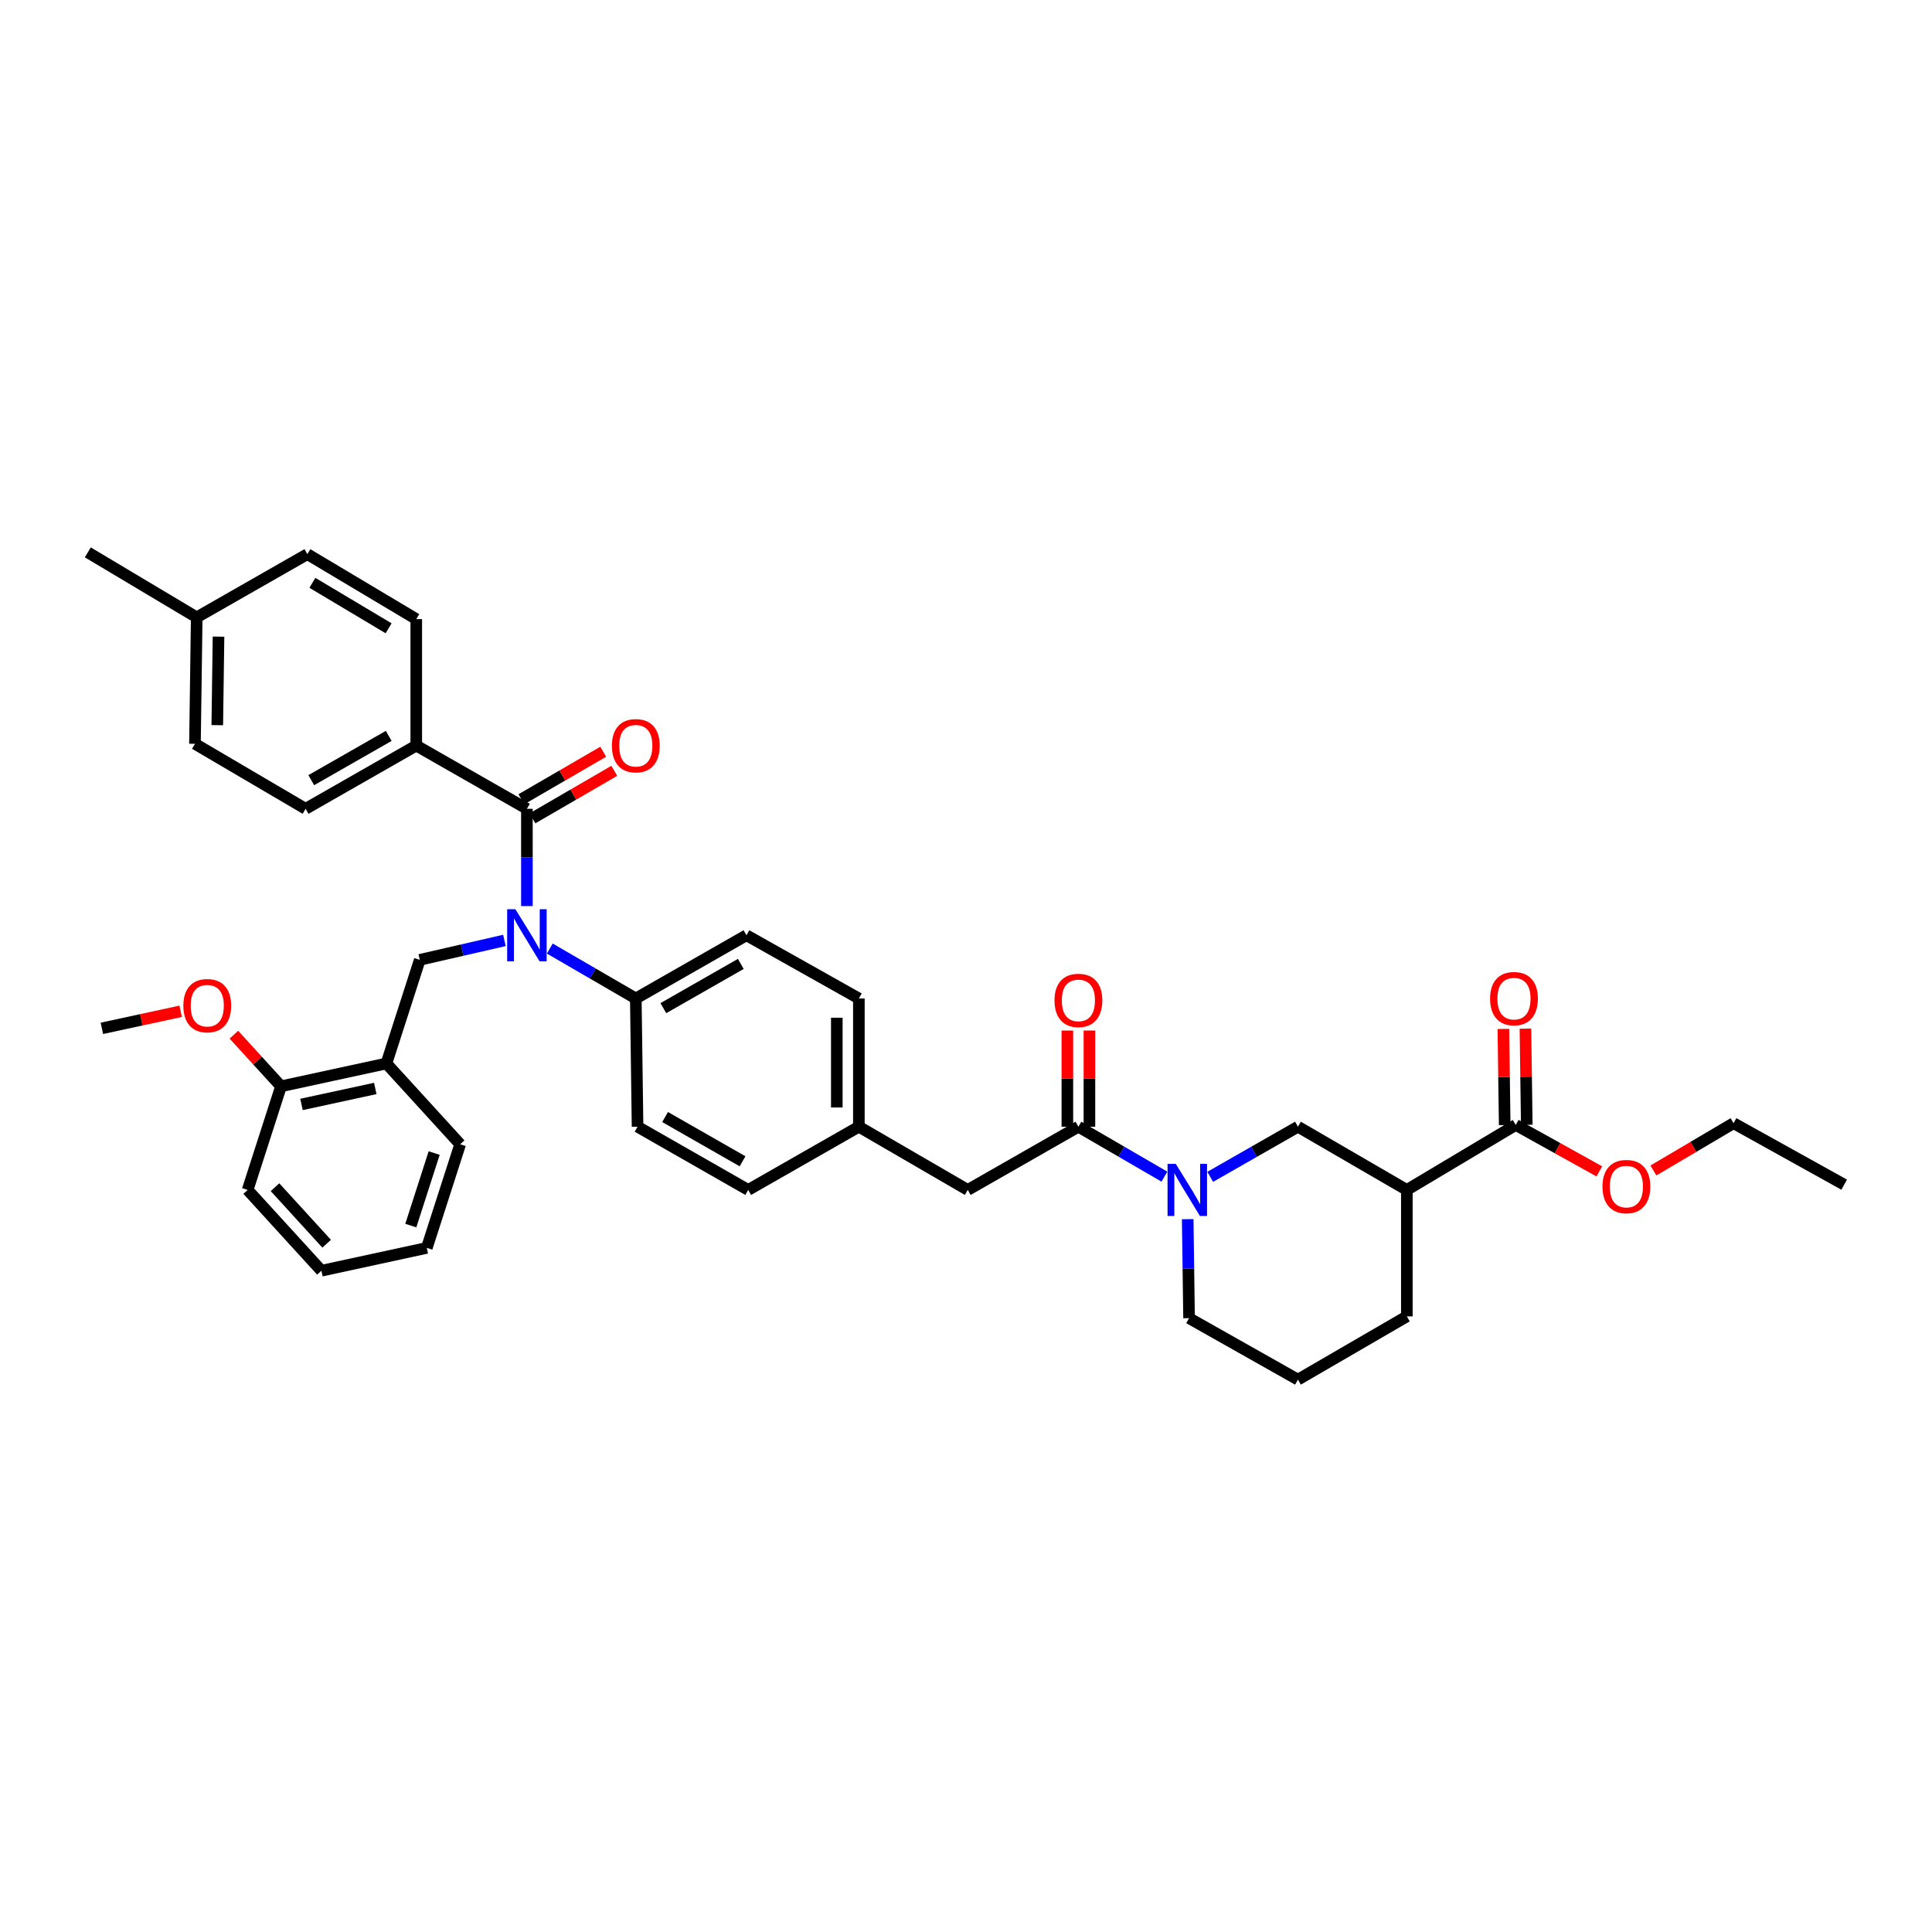 <?xml version='1.0' encoding='iso-8859-1'?>
<svg version='1.1' baseProfile='full'
              xmlns='http://www.w3.org/2000/svg'
                      xmlns:rdkit='http://www.rdkit.org/xml'
                      xmlns:xlink='http://www.w3.org/1999/xlink'
                  xml:space='preserve'
width='1000px' height='1000px' viewBox='0 0 1000 1000'>
<!-- END OF HEADER -->
<rect style='opacity:1.0;fill:#FFFFFF;stroke:none' width='1000' height='1000' x='0' y='0'> </rect>
<path class='bond-0' d='M 784.544,582.27 L 728.18,615.907' style='fill:none;fill-rule:evenodd;stroke:#000000;stroke-width:6px;stroke-linecap:butt;stroke-linejoin:miter;stroke-opacity:1' />
<path class='bond-1' d='M 790.253,582.191 L 789.908,557.304' style='fill:none;fill-rule:evenodd;stroke:#000000;stroke-width:6px;stroke-linecap:butt;stroke-linejoin:miter;stroke-opacity:1' />
<path class='bond-1' d='M 789.908,557.304 L 789.563,532.417' style='fill:none;fill-rule:evenodd;stroke:#FF0000;stroke-width:6px;stroke-linecap:butt;stroke-linejoin:miter;stroke-opacity:1' />
<path class='bond-1' d='M 778.836,582.349 L 778.491,557.462' style='fill:none;fill-rule:evenodd;stroke:#000000;stroke-width:6px;stroke-linecap:butt;stroke-linejoin:miter;stroke-opacity:1' />
<path class='bond-1' d='M 778.491,557.462 L 778.146,532.575' style='fill:none;fill-rule:evenodd;stroke:#FF0000;stroke-width:6px;stroke-linecap:butt;stroke-linejoin:miter;stroke-opacity:1' />
<path class='bond-2' d='M 784.544,582.27 L 806.177,594.29' style='fill:none;fill-rule:evenodd;stroke:#000000;stroke-width:6px;stroke-linecap:butt;stroke-linejoin:miter;stroke-opacity:1' />
<path class='bond-2' d='M 806.177,594.29 L 827.809,606.31' style='fill:none;fill-rule:evenodd;stroke:#FF0000;stroke-width:6px;stroke-linecap:butt;stroke-linejoin:miter;stroke-opacity:1' />
<path class='bond-3' d='M 558.179,583.183 L 580.437,596.106' style='fill:none;fill-rule:evenodd;stroke:#000000;stroke-width:6px;stroke-linecap:butt;stroke-linejoin:miter;stroke-opacity:1' />
<path class='bond-3' d='M 580.437,596.106 L 602.695,609.028' style='fill:none;fill-rule:evenodd;stroke:#0000FF;stroke-width:6px;stroke-linecap:butt;stroke-linejoin:miter;stroke-opacity:1' />
<path class='bond-4' d='M 563.888,583.183 L 563.888,558.296' style='fill:none;fill-rule:evenodd;stroke:#000000;stroke-width:6px;stroke-linecap:butt;stroke-linejoin:miter;stroke-opacity:1' />
<path class='bond-4' d='M 563.888,558.296 L 563.888,533.409' style='fill:none;fill-rule:evenodd;stroke:#FF0000;stroke-width:6px;stroke-linecap:butt;stroke-linejoin:miter;stroke-opacity:1' />
<path class='bond-4' d='M 552.47,583.183 L 552.47,558.296' style='fill:none;fill-rule:evenodd;stroke:#000000;stroke-width:6px;stroke-linecap:butt;stroke-linejoin:miter;stroke-opacity:1' />
<path class='bond-4' d='M 552.47,558.296 L 552.47,533.409' style='fill:none;fill-rule:evenodd;stroke:#FF0000;stroke-width:6px;stroke-linecap:butt;stroke-linejoin:miter;stroke-opacity:1' />
<path class='bond-5' d='M 558.179,583.183 L 500.907,615.907' style='fill:none;fill-rule:evenodd;stroke:#000000;stroke-width:6px;stroke-linecap:butt;stroke-linejoin:miter;stroke-opacity:1' />
<path class='bond-6' d='M 626.411,609.126 L 649.113,596.155' style='fill:none;fill-rule:evenodd;stroke:#0000FF;stroke-width:6px;stroke-linecap:butt;stroke-linejoin:miter;stroke-opacity:1' />
<path class='bond-6' d='M 649.113,596.155 L 671.815,583.183' style='fill:none;fill-rule:evenodd;stroke:#000000;stroke-width:6px;stroke-linecap:butt;stroke-linejoin:miter;stroke-opacity:1' />
<path class='bond-7' d='M 614.752,631.039 L 615.104,656.657' style='fill:none;fill-rule:evenodd;stroke:#0000FF;stroke-width:6px;stroke-linecap:butt;stroke-linejoin:miter;stroke-opacity:1' />
<path class='bond-7' d='M 615.104,656.657 L 615.457,682.275' style='fill:none;fill-rule:evenodd;stroke:#000000;stroke-width:6px;stroke-linecap:butt;stroke-linejoin:miter;stroke-opacity:1' />
<path class='bond-8' d='M 728.18,615.907 L 728.18,681.361' style='fill:none;fill-rule:evenodd;stroke:#000000;stroke-width:6px;stroke-linecap:butt;stroke-linejoin:miter;stroke-opacity:1' />
<path class='bond-9' d='M 728.18,615.907 L 671.815,583.183' style='fill:none;fill-rule:evenodd;stroke:#000000;stroke-width:6px;stroke-linecap:butt;stroke-linejoin:miter;stroke-opacity:1' />
<path class='bond-10' d='M 215.456,385.907 L 158.184,418.637' style='fill:none;fill-rule:evenodd;stroke:#000000;stroke-width:6px;stroke-linecap:butt;stroke-linejoin:miter;stroke-opacity:1' />
<path class='bond-10' d='M 201.2,380.904 L 161.109,403.815' style='fill:none;fill-rule:evenodd;stroke:#000000;stroke-width:6px;stroke-linecap:butt;stroke-linejoin:miter;stroke-opacity:1' />
<path class='bond-11' d='M 215.456,385.907 L 215.456,320.453' style='fill:none;fill-rule:evenodd;stroke:#000000;stroke-width:6px;stroke-linecap:butt;stroke-linejoin:miter;stroke-opacity:1' />
<path class='bond-12' d='M 215.456,385.907 L 272.727,418.637' style='fill:none;fill-rule:evenodd;stroke:#000000;stroke-width:6px;stroke-linecap:butt;stroke-linejoin:miter;stroke-opacity:1' />
<path class='bond-13' d='M 261.086,486.763 L 239.181,491.789' style='fill:none;fill-rule:evenodd;stroke:#0000FF;stroke-width:6px;stroke-linecap:butt;stroke-linejoin:miter;stroke-opacity:1' />
<path class='bond-13' d='M 239.181,491.789 L 217.276,496.816' style='fill:none;fill-rule:evenodd;stroke:#000000;stroke-width:6px;stroke-linecap:butt;stroke-linejoin:miter;stroke-opacity:1' />
<path class='bond-14' d='M 272.727,468.982 L 272.727,443.81' style='fill:none;fill-rule:evenodd;stroke:#0000FF;stroke-width:6px;stroke-linecap:butt;stroke-linejoin:miter;stroke-opacity:1' />
<path class='bond-14' d='M 272.727,443.81 L 272.727,418.637' style='fill:none;fill-rule:evenodd;stroke:#000000;stroke-width:6px;stroke-linecap:butt;stroke-linejoin:miter;stroke-opacity:1' />
<path class='bond-15' d='M 284.575,490.97 L 306.834,503.893' style='fill:none;fill-rule:evenodd;stroke:#0000FF;stroke-width:6px;stroke-linecap:butt;stroke-linejoin:miter;stroke-opacity:1' />
<path class='bond-15' d='M 306.834,503.893 L 329.092,516.816' style='fill:none;fill-rule:evenodd;stroke:#000000;stroke-width:6px;stroke-linecap:butt;stroke-linejoin:miter;stroke-opacity:1' />
<path class='bond-16' d='M 275.594,423.574 L 296.777,411.273' style='fill:none;fill-rule:evenodd;stroke:#000000;stroke-width:6px;stroke-linecap:butt;stroke-linejoin:miter;stroke-opacity:1' />
<path class='bond-16' d='M 296.777,411.273 L 317.96,398.972' style='fill:none;fill-rule:evenodd;stroke:#FF0000;stroke-width:6px;stroke-linecap:butt;stroke-linejoin:miter;stroke-opacity:1' />
<path class='bond-16' d='M 269.861,413.7 L 291.044,401.4' style='fill:none;fill-rule:evenodd;stroke:#000000;stroke-width:6px;stroke-linecap:butt;stroke-linejoin:miter;stroke-opacity:1' />
<path class='bond-16' d='M 291.044,401.4 L 312.227,389.099' style='fill:none;fill-rule:evenodd;stroke:#FF0000;stroke-width:6px;stroke-linecap:butt;stroke-linejoin:miter;stroke-opacity:1' />
<path class='bond-17' d='M 158.184,418.637 L 100.912,385' style='fill:none;fill-rule:evenodd;stroke:#000000;stroke-width:6px;stroke-linecap:butt;stroke-linejoin:miter;stroke-opacity:1' />
<path class='bond-18' d='M 215.456,320.453 L 159.091,286.822' style='fill:none;fill-rule:evenodd;stroke:#000000;stroke-width:6px;stroke-linecap:butt;stroke-linejoin:miter;stroke-opacity:1' />
<path class='bond-18' d='M 201.151,325.213 L 161.695,301.671' style='fill:none;fill-rule:evenodd;stroke:#000000;stroke-width:6px;stroke-linecap:butt;stroke-linejoin:miter;stroke-opacity:1' />
<path class='bond-19' d='M 128.181,615.907 L 166.366,657.727' style='fill:none;fill-rule:evenodd;stroke:#000000;stroke-width:6px;stroke-linecap:butt;stroke-linejoin:miter;stroke-opacity:1' />
<path class='bond-19' d='M 142.34,614.481 L 169.07,643.755' style='fill:none;fill-rule:evenodd;stroke:#000000;stroke-width:6px;stroke-linecap:butt;stroke-linejoin:miter;stroke-opacity:1' />
<path class='bond-20' d='M 128.181,615.907 L 145.453,562.27' style='fill:none;fill-rule:evenodd;stroke:#000000;stroke-width:6px;stroke-linecap:butt;stroke-linejoin:miter;stroke-opacity:1' />
<path class='bond-21' d='M 217.276,496.816 L 200.004,550.453' style='fill:none;fill-rule:evenodd;stroke:#000000;stroke-width:6px;stroke-linecap:butt;stroke-linejoin:miter;stroke-opacity:1' />
<path class='bond-22' d='M 166.366,657.727 L 220.911,645.91' style='fill:none;fill-rule:evenodd;stroke:#000000;stroke-width:6px;stroke-linecap:butt;stroke-linejoin:miter;stroke-opacity:1' />
<path class='bond-23' d='M 329.092,516.816 L 386.364,484.092' style='fill:none;fill-rule:evenodd;stroke:#000000;stroke-width:6px;stroke-linecap:butt;stroke-linejoin:miter;stroke-opacity:1' />
<path class='bond-23' d='M 343.347,521.82 L 383.437,498.914' style='fill:none;fill-rule:evenodd;stroke:#000000;stroke-width:6px;stroke-linecap:butt;stroke-linejoin:miter;stroke-opacity:1' />
<path class='bond-24' d='M 329.092,516.816 L 329.999,583.183' style='fill:none;fill-rule:evenodd;stroke:#000000;stroke-width:6px;stroke-linecap:butt;stroke-linejoin:miter;stroke-opacity:1' />
<path class='bond-25' d='M 386.364,484.092 L 444.549,516.816' style='fill:none;fill-rule:evenodd;stroke:#000000;stroke-width:6px;stroke-linecap:butt;stroke-linejoin:miter;stroke-opacity:1' />
<path class='bond-26' d='M 329.999,583.183 L 387.271,615.907' style='fill:none;fill-rule:evenodd;stroke:#000000;stroke-width:6px;stroke-linecap:butt;stroke-linejoin:miter;stroke-opacity:1' />
<path class='bond-26' d='M 344.254,578.178 L 384.344,601.085' style='fill:none;fill-rule:evenodd;stroke:#000000;stroke-width:6px;stroke-linecap:butt;stroke-linejoin:miter;stroke-opacity:1' />
<path class='bond-27' d='M 500.907,615.907 L 444.549,583.183' style='fill:none;fill-rule:evenodd;stroke:#000000;stroke-width:6px;stroke-linecap:butt;stroke-linejoin:miter;stroke-opacity:1' />
<path class='bond-28' d='M 444.549,583.183 L 387.271,615.907' style='fill:none;fill-rule:evenodd;stroke:#000000;stroke-width:6px;stroke-linecap:butt;stroke-linejoin:miter;stroke-opacity:1' />
<path class='bond-29' d='M 444.549,583.183 L 444.549,516.816' style='fill:none;fill-rule:evenodd;stroke:#000000;stroke-width:6px;stroke-linecap:butt;stroke-linejoin:miter;stroke-opacity:1' />
<path class='bond-29' d='M 433.131,573.228 L 433.131,526.771' style='fill:none;fill-rule:evenodd;stroke:#000000;stroke-width:6px;stroke-linecap:butt;stroke-linejoin:miter;stroke-opacity:1' />
<path class='bond-30' d='M 220.911,645.91 L 238.183,592.273' style='fill:none;fill-rule:evenodd;stroke:#000000;stroke-width:6px;stroke-linecap:butt;stroke-linejoin:miter;stroke-opacity:1' />
<path class='bond-30' d='M 212.633,634.365 L 224.724,596.819' style='fill:none;fill-rule:evenodd;stroke:#000000;stroke-width:6px;stroke-linecap:butt;stroke-linejoin:miter;stroke-opacity:1' />
<path class='bond-31' d='M 238.183,592.273 L 200.004,550.453' style='fill:none;fill-rule:evenodd;stroke:#000000;stroke-width:6px;stroke-linecap:butt;stroke-linejoin:miter;stroke-opacity:1' />
<path class='bond-32' d='M 200.004,550.453 L 145.453,562.27' style='fill:none;fill-rule:evenodd;stroke:#000000;stroke-width:6px;stroke-linecap:butt;stroke-linejoin:miter;stroke-opacity:1' />
<path class='bond-32' d='M 194.239,563.384 L 156.053,571.656' style='fill:none;fill-rule:evenodd;stroke:#000000;stroke-width:6px;stroke-linecap:butt;stroke-linejoin:miter;stroke-opacity:1' />
<path class='bond-33' d='M 145.453,562.27 L 133.256,548.912' style='fill:none;fill-rule:evenodd;stroke:#000000;stroke-width:6px;stroke-linecap:butt;stroke-linejoin:miter;stroke-opacity:1' />
<path class='bond-33' d='M 133.256,548.912 L 121.059,535.553' style='fill:none;fill-rule:evenodd;stroke:#FF0000;stroke-width:6px;stroke-linecap:butt;stroke-linejoin:miter;stroke-opacity:1' />
<path class='bond-34' d='M 93.51,523.439 L 73.12,527.856' style='fill:none;fill-rule:evenodd;stroke:#FF0000;stroke-width:6px;stroke-linecap:butt;stroke-linejoin:miter;stroke-opacity:1' />
<path class='bond-34' d='M 73.12,527.856 L 52.73,532.274' style='fill:none;fill-rule:evenodd;stroke:#000000;stroke-width:6px;stroke-linecap:butt;stroke-linejoin:miter;stroke-opacity:1' />
<path class='bond-35' d='M 159.091,286.822 L 101.819,319.546' style='fill:none;fill-rule:evenodd;stroke:#000000;stroke-width:6px;stroke-linecap:butt;stroke-linejoin:miter;stroke-opacity:1' />
<path class='bond-36' d='M 100.912,385 L 101.819,319.546' style='fill:none;fill-rule:evenodd;stroke:#000000;stroke-width:6px;stroke-linecap:butt;stroke-linejoin:miter;stroke-opacity:1' />
<path class='bond-36' d='M 112.465,375.34 L 113.1,329.522' style='fill:none;fill-rule:evenodd;stroke:#000000;stroke-width:6px;stroke-linecap:butt;stroke-linejoin:miter;stroke-opacity:1' />
<path class='bond-37' d='M 101.819,319.546 L 45.455,285.908' style='fill:none;fill-rule:evenodd;stroke:#000000;stroke-width:6px;stroke-linecap:butt;stroke-linejoin:miter;stroke-opacity:1' />
<path class='bond-38' d='M 671.815,714.092 L 728.18,681.361' style='fill:none;fill-rule:evenodd;stroke:#000000;stroke-width:6px;stroke-linecap:butt;stroke-linejoin:miter;stroke-opacity:1' />
<path class='bond-39' d='M 671.815,714.092 L 615.457,682.275' style='fill:none;fill-rule:evenodd;stroke:#000000;stroke-width:6px;stroke-linecap:butt;stroke-linejoin:miter;stroke-opacity:1' />
<path class='bond-40' d='M 855.795,605.843 L 876.534,593.603' style='fill:none;fill-rule:evenodd;stroke:#FF0000;stroke-width:6px;stroke-linecap:butt;stroke-linejoin:miter;stroke-opacity:1' />
<path class='bond-40' d='M 876.534,593.603 L 897.274,581.363' style='fill:none;fill-rule:evenodd;stroke:#000000;stroke-width:6px;stroke-linecap:butt;stroke-linejoin:miter;stroke-opacity:1' />
<path class='bond-41' d='M 897.274,581.363 L 954.545,613.18' style='fill:none;fill-rule:evenodd;stroke:#000000;stroke-width:6px;stroke-linecap:butt;stroke-linejoin:miter;stroke-opacity:1' />
<path  class='atom-2' d='M 608.587 602.434
L 617.417 616.706
Q 618.292 618.115, 619.7 620.665
Q 621.109 623.214, 621.185 623.367
L 621.185 602.434
L 624.762 602.434
L 624.762 629.38
L 621.07 629.38
L 611.594 613.776
Q 610.49 611.949, 609.31 609.856
Q 608.169 607.763, 607.826 607.116
L 607.826 629.38
L 604.325 629.38
L 604.325 602.434
L 608.587 602.434
' fill='#0000FF'/>
<path  class='atom-3' d='M 545.81 517.805
Q 545.81 511.335, 549.007 507.72
Q 552.204 504.104, 558.179 504.104
Q 564.154 504.104, 567.351 507.72
Q 570.548 511.335, 570.548 517.805
Q 570.548 524.351, 567.313 528.081
Q 564.078 531.773, 558.179 531.773
Q 552.242 531.773, 549.007 528.081
Q 545.81 524.389, 545.81 517.805
M 558.179 528.728
Q 562.289 528.728, 564.496 525.988
Q 566.742 523.209, 566.742 517.805
Q 566.742 512.515, 564.496 509.851
Q 562.289 507.149, 558.179 507.149
Q 554.068 507.149, 551.823 509.813
Q 549.616 512.477, 549.616 517.805
Q 549.616 523.247, 551.823 525.988
Q 554.068 528.728, 558.179 528.728
' fill='#FF0000'/>
<path  class='atom-6' d='M 266.771 470.619
L 275.601 484.891
Q 276.476 486.299, 277.884 488.849
Q 279.292 491.399, 279.368 491.551
L 279.368 470.619
L 282.946 470.619
L 282.946 497.564
L 279.254 497.564
L 269.778 481.96
Q 268.674 480.133, 267.494 478.04
Q 266.352 475.947, 266.01 475.3
L 266.01 497.564
L 262.509 497.564
L 262.509 470.619
L 266.771 470.619
' fill='#0000FF'/>
<path  class='atom-8' d='M 316.723 385.983
Q 316.723 379.513, 319.92 375.898
Q 323.117 372.282, 329.092 372.282
Q 335.067 372.282, 338.264 375.898
Q 341.461 379.513, 341.461 385.983
Q 341.461 392.529, 338.226 396.259
Q 334.991 399.951, 329.092 399.951
Q 323.155 399.951, 319.92 396.259
Q 316.723 392.567, 316.723 385.983
M 329.092 396.906
Q 333.202 396.906, 335.41 394.166
Q 337.655 391.387, 337.655 385.983
Q 337.655 380.693, 335.41 378.029
Q 333.202 375.327, 329.092 375.327
Q 324.982 375.327, 322.736 377.991
Q 320.529 380.655, 320.529 385.983
Q 320.529 391.425, 322.736 394.166
Q 324.982 396.906, 329.092 396.906
' fill='#FF0000'/>
<path  class='atom-25' d='M 94.905 520.533
Q 94.905 514.063, 98.102 510.447
Q 101.299 506.832, 107.274 506.832
Q 113.249 506.832, 116.446 510.447
Q 119.643 514.063, 119.643 520.533
Q 119.643 527.079, 116.408 530.808
Q 113.173 534.5, 107.274 534.5
Q 101.337 534.5, 98.102 530.808
Q 94.905 527.117, 94.905 520.533
M 107.274 531.455
Q 111.385 531.455, 113.592 528.715
Q 115.837 525.937, 115.837 520.533
Q 115.837 515.242, 113.592 512.578
Q 111.385 509.876, 107.274 509.876
Q 103.164 509.876, 100.918 512.54
Q 98.711 515.204, 98.711 520.533
Q 98.711 525.975, 100.918 528.715
Q 103.164 531.455, 107.274 531.455
' fill='#FF0000'/>
<path  class='atom-32' d='M 771.268 516.892
Q 771.268 510.422, 774.465 506.806
Q 777.662 503.191, 783.637 503.191
Q 789.613 503.191, 792.809 506.806
Q 796.006 510.422, 796.006 516.892
Q 796.006 523.438, 792.771 527.167
Q 789.536 530.859, 783.637 530.859
Q 777.7 530.859, 774.465 527.167
Q 771.268 523.476, 771.268 516.892
M 783.637 527.814
Q 787.748 527.814, 789.955 525.074
Q 792.201 522.296, 792.201 516.892
Q 792.201 511.602, 789.955 508.937
Q 787.748 506.235, 783.637 506.235
Q 779.527 506.235, 777.282 508.899
Q 775.074 511.563, 775.074 516.892
Q 775.074 522.334, 777.282 525.074
Q 779.527 527.814, 783.637 527.814
' fill='#FF0000'/>
<path  class='atom-33' d='M 829.447 614.169
Q 829.447 607.699, 832.644 604.084
Q 835.841 600.468, 841.816 600.468
Q 847.791 600.468, 850.988 604.084
Q 854.185 607.699, 854.185 614.169
Q 854.185 620.715, 850.95 624.445
Q 847.715 628.137, 841.816 628.137
Q 835.879 628.137, 832.644 624.445
Q 829.447 620.753, 829.447 614.169
M 841.816 625.092
Q 845.926 625.092, 848.134 622.352
Q 850.379 619.573, 850.379 614.169
Q 850.379 608.879, 848.134 606.215
Q 845.926 603.513, 841.816 603.513
Q 837.706 603.513, 835.46 606.177
Q 833.253 608.841, 833.253 614.169
Q 833.253 619.612, 835.46 622.352
Q 837.706 625.092, 841.816 625.092
' fill='#FF0000'/>
</svg>
